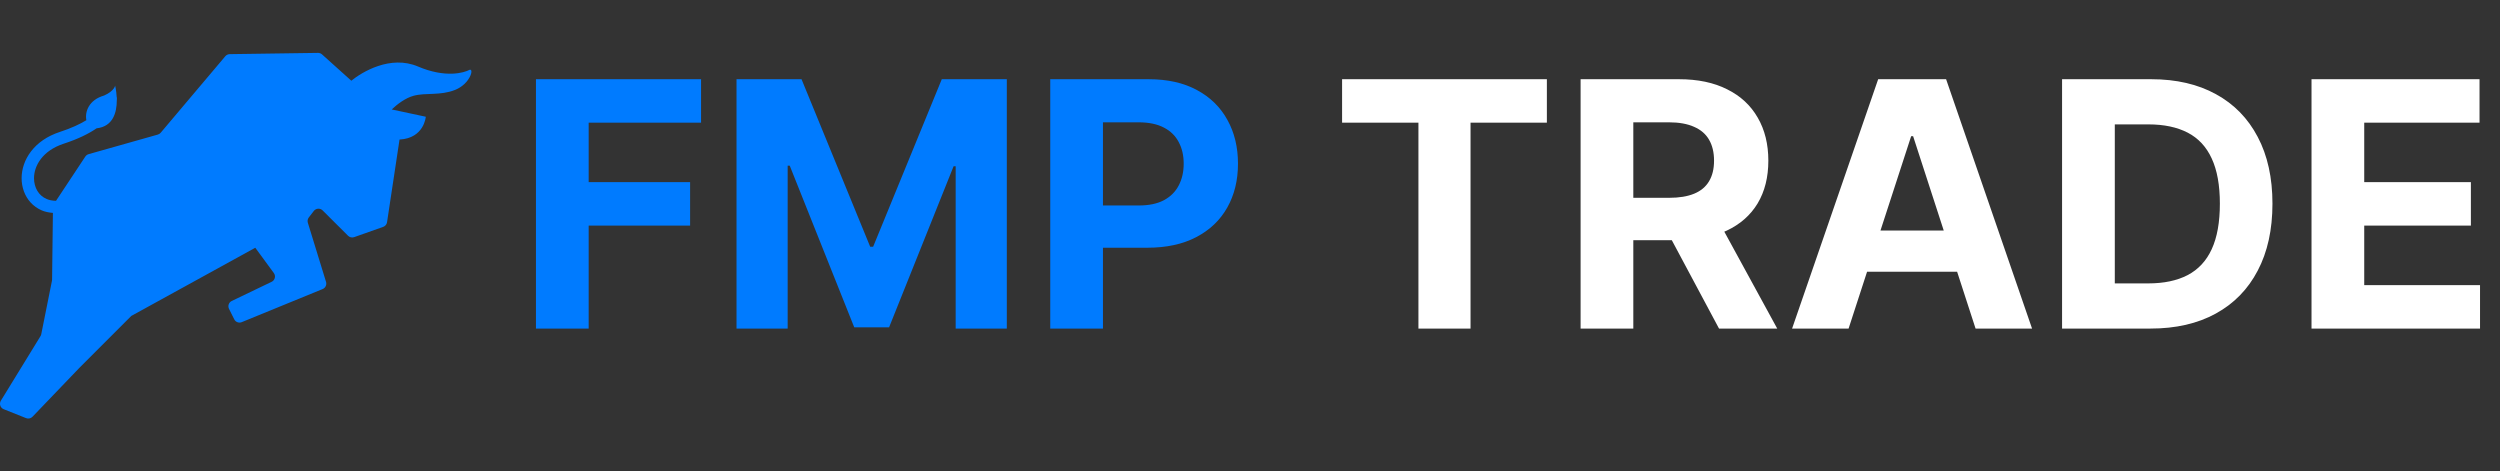 <svg width="175" height="33" viewBox="0 0 175 33" fill="none" xmlns="http://www.w3.org/2000/svg">
<rect x="0" y="0" width="175" height="33" fill="#333333" stroke="none"/>
<path d="M37.517 23V5.545H49.074V8.588H41.207V12.747H48.307V15.79H41.207V23H37.517ZM51.556 5.545H56.107L60.914 17.273H61.119L65.925 5.545H70.477V23H66.897V11.639H66.752L62.235 22.915H59.798L55.281 11.597H55.136V23H51.556V5.545ZM73.517 23V5.545H80.403C81.727 5.545 82.855 5.798 83.787 6.304C84.719 6.804 85.429 7.5 85.918 8.392C86.412 9.278 86.659 10.301 86.659 11.46C86.659 12.619 86.409 13.642 85.909 14.528C85.409 15.415 84.685 16.105 83.736 16.599C82.793 17.094 81.651 17.341 80.31 17.341H75.921V14.383H79.713C80.423 14.383 81.008 14.261 81.469 14.017C81.935 13.767 82.281 13.423 82.508 12.986C82.742 12.543 82.858 12.034 82.858 11.46C82.858 10.881 82.742 10.375 82.508 9.943C82.281 9.506 81.935 9.168 81.469 8.929C81.003 8.685 80.412 8.562 79.696 8.562H77.207V23H73.517Z" fill="#007BFF"/>
<path d="M93.946 8.588V5.545H108.281V8.588H102.938V23H99.29V8.588H93.946ZM110.642 23V5.545H117.528C118.847 5.545 119.972 5.781 120.903 6.253C121.841 6.719 122.554 7.381 123.043 8.239C123.537 9.091 123.784 10.094 123.784 11.247C123.784 12.406 123.534 13.403 123.034 14.239C122.534 15.068 121.81 15.704 120.861 16.148C119.918 16.591 118.776 16.812 117.435 16.812H112.824V13.847H116.838C117.543 13.847 118.128 13.75 118.594 13.557C119.06 13.364 119.406 13.074 119.634 12.688C119.866 12.301 119.983 11.821 119.983 11.247C119.983 10.668 119.866 10.179 119.634 9.781C119.406 9.384 119.057 9.082 118.585 8.878C118.119 8.668 117.531 8.562 116.821 8.562H114.332V23H110.642ZM120.068 15.057L124.406 23H120.332L116.088 15.057H120.068ZM129.401 23H125.446L131.472 5.545H136.227L142.244 23H138.29L133.918 9.534H133.781L129.401 23ZM129.153 16.139H138.494V19.02H129.153V16.139ZM150.533 23H144.345V5.545H150.584C152.339 5.545 153.851 5.895 155.118 6.594C156.385 7.287 157.359 8.284 158.041 9.585C158.729 10.886 159.072 12.443 159.072 14.256C159.072 16.074 158.729 17.636 158.041 18.943C157.359 20.25 156.379 21.253 155.101 21.952C153.828 22.651 152.305 23 150.533 23ZM148.036 19.838H150.379C151.47 19.838 152.388 19.645 153.132 19.259C153.882 18.866 154.445 18.261 154.82 17.443C155.2 16.619 155.391 15.557 155.391 14.256C155.391 12.966 155.2 11.912 154.82 11.094C154.445 10.276 153.885 9.673 153.141 9.287C152.396 8.901 151.479 8.707 150.388 8.707H148.036V19.838ZM161.806 23V5.545H173.567V8.588H165.496V12.747H172.962V15.79H165.496V19.957H173.602V23H161.806Z" fill="white"/>
<path d="M32.87 4.886C32.484 5.097 31.181 5.476 29.261 4.656C27.322 3.829 25.327 5.052 24.592 5.65L22.541 3.807C22.464 3.738 22.364 3.701 22.261 3.702L16.08 3.79C15.961 3.792 15.849 3.846 15.773 3.935L11.248 9.291C11.196 9.353 11.125 9.399 11.047 9.421L6.202 10.791C6.108 10.819 6.027 10.878 5.972 10.96L3.922 14.056C3.666 14.054 3.447 14.008 3.261 13.928C2.98 13.807 2.767 13.612 2.616 13.363C2.466 13.113 2.381 12.806 2.381 12.475C2.382 12.034 2.53 11.556 2.862 11.124C3.194 10.693 3.709 10.305 4.463 10.058C5.481 9.725 6.221 9.354 6.763 8.982C7.928 8.854 8.172 7.851 8.175 7.04C8.18 6.989 8.183 6.941 8.183 6.904C8.183 6.853 8.179 6.817 8.177 6.799L8.169 6.8C8.144 6.341 8.059 5.992 8.059 5.992C8.059 5.992 8.017 6.361 7.286 6.687C6.228 6.99 5.93 7.811 6.045 8.414C5.601 8.686 5.003 8.969 4.193 9.234C3.293 9.527 2.619 10.015 2.174 10.595C1.728 11.174 1.513 11.84 1.513 12.475C1.513 13.11 1.728 13.721 2.147 14.179C2.357 14.408 2.618 14.596 2.919 14.726C3.156 14.828 3.423 14.88 3.703 14.903L3.646 19.571C3.646 19.596 3.643 19.622 3.638 19.647L2.888 23.394C2.878 23.442 2.861 23.488 2.835 23.529L0.061 28.049C-0.003 28.151 -0.017 28.277 0.021 28.392C0.059 28.507 0.146 28.599 0.258 28.644L1.826 29.269C1.981 29.331 2.159 29.293 2.274 29.173L5.571 25.735C5.574 25.733 5.576 25.731 5.578 25.729L9.19 22.116L17.87 17.342L19.169 19.114C19.241 19.212 19.266 19.337 19.236 19.456C19.206 19.574 19.126 19.674 19.016 19.726L16.22 21.069C16.122 21.115 16.045 21.201 16.01 21.305C15.973 21.408 15.982 21.523 16.031 21.622L16.398 22.355C16.494 22.546 16.722 22.633 16.92 22.551L22.586 20.233C22.782 20.153 22.885 19.936 22.823 19.733L21.549 15.593C21.51 15.465 21.535 15.326 21.616 15.222L21.968 14.767C22.04 14.674 22.149 14.616 22.266 14.608C22.384 14.601 22.498 14.645 22.582 14.728L24.366 16.505C24.477 16.616 24.642 16.653 24.791 16.6L26.824 15.881C26.967 15.831 27.07 15.706 27.093 15.556L27.967 9.769C29.698 9.676 29.805 8.172 29.805 8.172L27.418 7.661C27.82 7.286 28.373 6.863 28.95 6.705C29.802 6.472 30.813 6.711 31.86 6.292C32.908 5.872 33.202 4.782 32.87 4.886Z" fill="#007BFF"/>
</svg>

